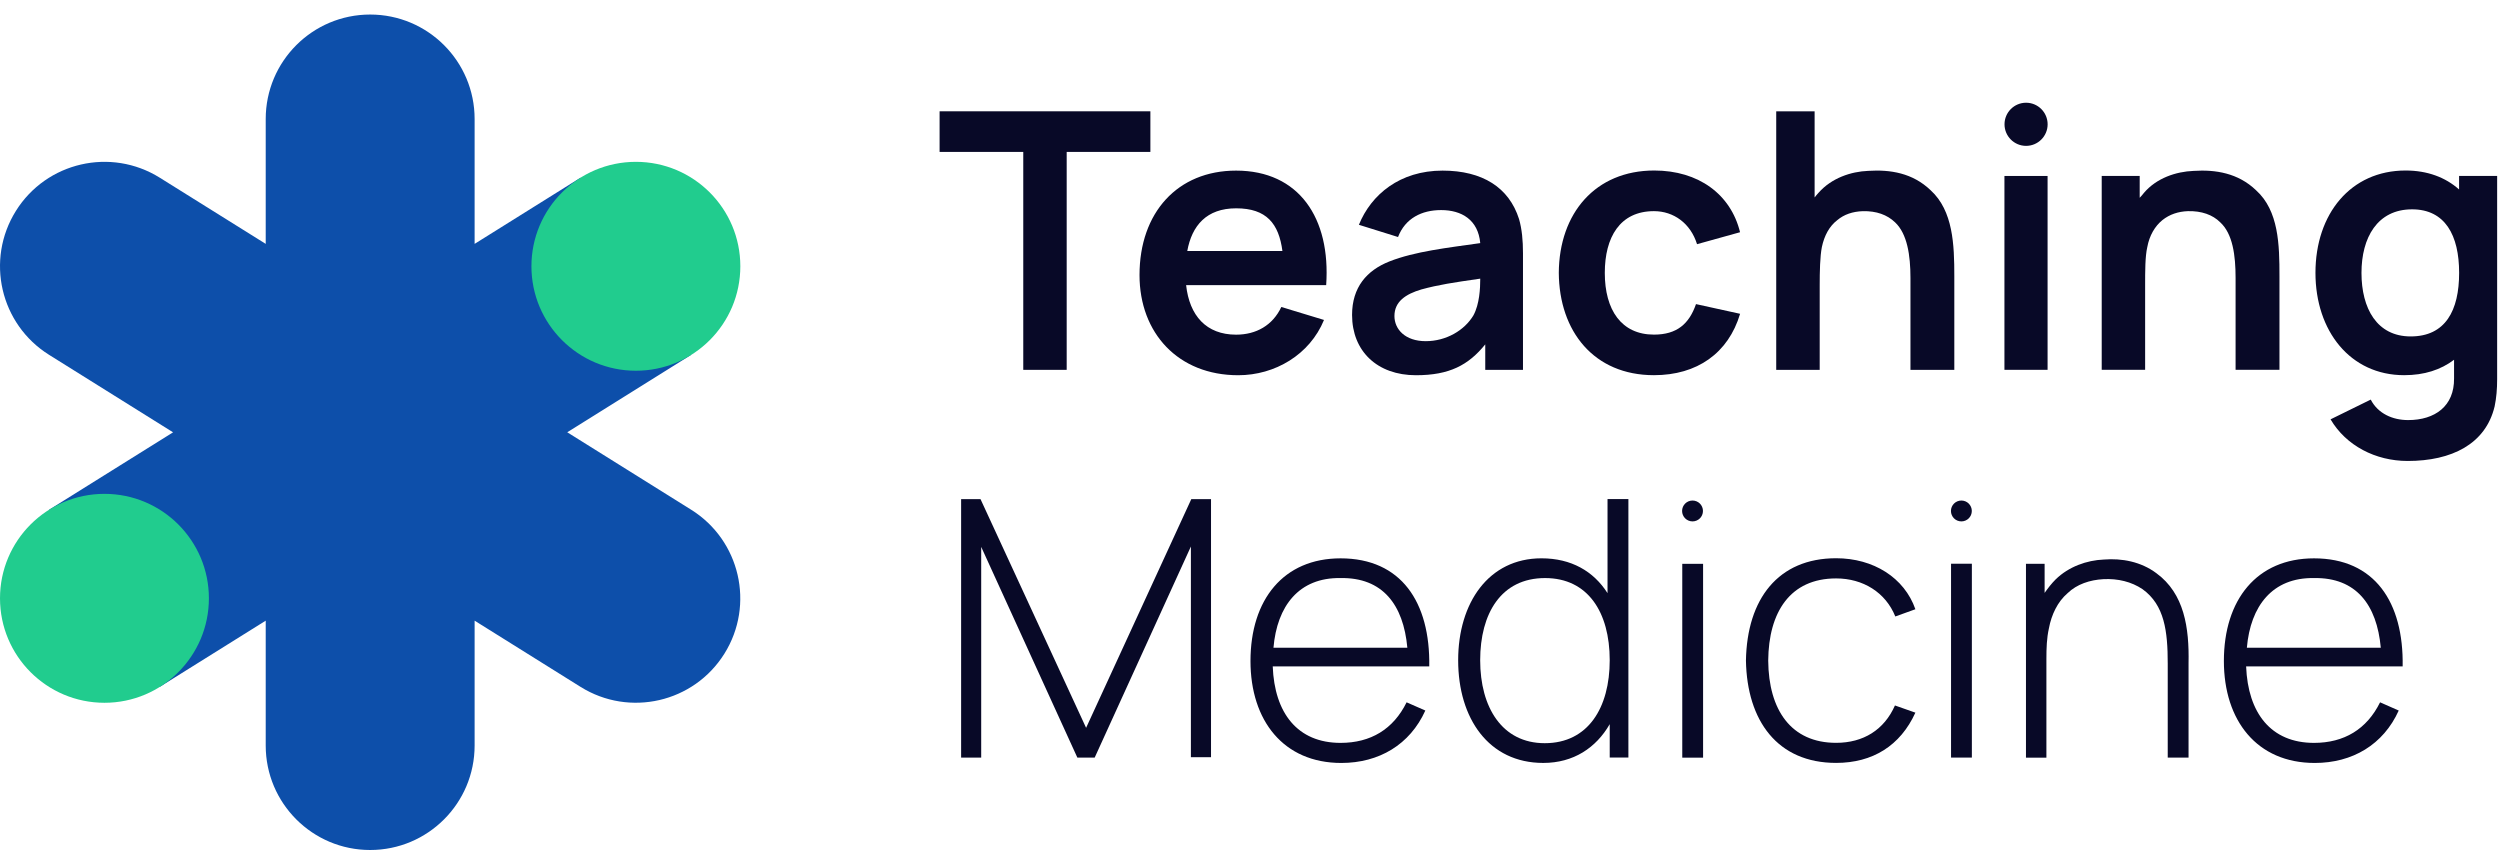 <svg width="98" height="34" viewBox="0 0 98 34" fill="none" xmlns="http://www.w3.org/2000/svg">
<path d="M45.095 5.955H41.814V14.498H40.112V5.955H36.832V4.363H45.095V5.955Z" fill="#080927"/>
<path d="M48.455 13.119C49.242 13.119 49.889 12.754 50.228 12.034L51.901 12.542C51.34 13.908 49.974 14.709 48.538 14.709C46.188 14.709 44.669 13.061 44.669 10.782C44.669 8.333 46.159 6.688 48.455 6.688C50.917 6.688 52.169 8.544 51.986 11.178H46.496C46.626 12.372 47.285 13.119 48.455 13.119ZM46.541 9.84H50.271C50.13 8.77 49.651 8.166 48.457 8.166C47.299 8.166 46.722 8.841 46.541 9.84Z" fill="#080927"/>
<path d="M58.222 14.499V13.499C57.561 14.315 56.816 14.709 55.506 14.709C53.987 14.709 53.001 13.765 53.001 12.345C53.001 11.261 53.578 10.599 54.466 10.248C55.465 9.854 56.746 9.713 58.026 9.53C57.943 8.615 57.294 8.235 56.492 8.235C55.731 8.235 55.085 8.557 54.803 9.291L53.269 8.812C53.748 7.629 54.873 6.688 56.548 6.688C58.111 6.688 59.153 7.349 59.546 8.586C59.66 8.98 59.701 9.431 59.701 9.923V14.499H58.222ZM58.026 10.923C56.957 11.077 56.393 11.162 55.718 11.346C55.1 11.529 54.662 11.824 54.662 12.388C54.662 12.909 55.085 13.374 55.888 13.374C56.69 13.374 57.408 12.951 57.759 12.361C57.997 11.922 58.026 11.303 58.026 10.923Z" fill="#080927"/>
<path d="M66.524 9.572C66.271 8.756 65.609 8.277 64.835 8.277C63.498 8.277 62.908 9.304 62.908 10.697C62.908 12.146 63.554 13.117 64.835 13.117C65.737 13.117 66.215 12.694 66.483 11.921L68.212 12.301C67.749 13.848 66.524 14.707 64.835 14.707C62.483 14.707 61.119 12.99 61.105 10.695C61.119 8.358 62.539 6.684 64.847 6.684C66.578 6.684 67.846 7.612 68.21 9.103L66.524 9.572Z" fill="#080927"/>
<path d="M76.609 10.824V14.498H74.89V10.895C74.89 10.009 74.765 9.164 74.286 8.715C73.977 8.419 73.555 8.265 73.02 8.278C72.627 8.292 72.289 8.404 72.021 8.63C71.71 8.869 71.513 9.234 71.417 9.685C71.345 10.052 71.332 10.642 71.332 11.192V14.5H69.628V4.363H71.133V7.74C71.175 7.684 71.233 7.615 71.287 7.557C71.795 6.98 72.555 6.725 73.231 6.698C74.103 6.642 74.975 6.781 75.681 7.458C76.565 8.263 76.609 9.6 76.609 10.824Z" fill="#080927"/>
<path d="M80.265 6.898V14.497H78.574V6.898H80.265Z" fill="#080927"/>
<path d="M89.355 10.822V14.496H87.635V10.894C87.635 10.008 87.523 9.163 87.031 8.713C86.736 8.418 86.3 8.264 85.766 8.277C85.385 8.291 85.048 8.403 84.766 8.628C84.471 8.868 84.258 9.232 84.174 9.684C84.089 10.05 84.089 10.627 84.089 11.175V11.189V14.496H82.387V6.896H83.876V7.754C83.932 7.698 83.99 7.627 84.046 7.557C84.538 6.98 85.299 6.726 85.989 6.699C86.846 6.643 87.734 6.782 88.438 7.459C89.328 8.262 89.355 9.599 89.355 10.822Z" fill="#080927"/>
<path d="M97.888 6.896V14.861C97.888 15.257 97.859 15.593 97.789 15.932C97.436 17.41 96.101 18.07 94.382 18.07C93.116 18.07 91.962 17.466 91.358 16.438L92.933 15.664C93.214 16.212 93.791 16.467 94.397 16.467C95.453 16.467 96.211 15.919 96.199 14.834V14.103C95.678 14.497 95.032 14.707 94.243 14.707C92.13 14.707 90.766 12.976 90.766 10.695C90.766 8.387 92.145 6.684 94.299 6.684C95.156 6.684 95.862 6.952 96.396 7.428V6.896H97.888ZM96.398 10.697C96.398 9.219 95.848 8.206 94.553 8.206C93.189 8.206 92.57 9.318 92.57 10.697C92.57 12.09 93.174 13.188 94.498 13.188C95.862 13.188 96.398 12.173 96.398 10.697Z" fill="#080927"/>
<path d="M47.471 29.683H46.683V21.423L42.911 29.699H42.233L38.463 21.438V29.699H37.676V19.566H38.436L42.575 28.531L46.699 19.566H47.472V29.683H47.471Z" fill="#080927"/>
<path d="M52.55 29.121C53.733 29.121 54.618 28.586 55.139 27.531L55.873 27.853C55.269 29.19 54.057 29.908 52.579 29.908C50.313 29.908 49.019 28.247 49.019 25.912C49.019 23.504 50.313 21.887 52.55 21.887C54.927 21.887 56.067 23.604 56.027 26.122H49.891C49.96 27.951 50.861 29.121 52.55 29.121ZM49.92 25.391H55.168C55.014 23.703 54.198 22.632 52.552 22.66C50.917 22.632 50.059 23.758 49.92 25.391Z" fill="#080927"/>
<path d="M63.833 19.562V29.695H63.101V28.387C62.567 29.315 61.679 29.907 60.496 29.907C58.358 29.907 57.16 28.163 57.16 25.882C57.16 23.63 58.356 21.886 60.425 21.886C61.593 21.886 62.467 22.391 63.015 23.252V19.564H63.833V19.562ZM63.101 25.882C63.101 23.995 62.243 22.66 60.568 22.66C58.839 22.66 58.023 24.053 58.023 25.882C58.023 27.727 58.879 29.133 60.554 29.133C62.256 29.133 63.101 27.74 63.101 25.882Z" fill="#080927"/>
<path d="M66.761 22.102V29.7H65.945V22.102H66.761Z" fill="#080927"/>
<path d="M77.297 22.098V29.697H76.481V22.098H77.297Z" fill="#080927"/>
<path d="M74.296 24.166C73.916 23.222 73.03 22.674 71.975 22.674C70.172 22.674 69.329 23.998 69.314 25.896C69.329 27.838 70.215 29.119 71.975 29.119C73.043 29.119 73.86 28.611 74.282 27.654L75.083 27.936C74.493 29.231 73.408 29.906 71.975 29.906C69.68 29.906 68.482 28.258 68.441 25.895C68.482 23.475 69.707 21.883 71.975 21.883C73.437 21.883 74.649 22.643 75.083 23.882L74.296 24.166Z" fill="#080927"/>
<path d="M85.791 25.997V29.698H84.975V26.011C84.975 24.745 84.85 23.718 83.989 23.097C83.553 22.802 83.019 22.675 82.455 22.703C81.921 22.733 81.415 22.9 81.049 23.253C80.655 23.591 80.416 24.099 80.317 24.633C80.232 25.013 80.219 25.407 80.219 25.829V29.7H79.418V22.102H80.149V23.242C80.277 23.059 80.418 22.875 80.587 22.707C81.095 22.215 81.797 21.961 82.475 21.934C83.177 21.878 83.924 22.017 84.528 22.468C85.626 23.269 85.82 24.606 85.791 25.997Z" fill="#080927"/>
<path d="M90.709 29.121C91.89 29.121 92.778 28.586 93.299 27.531L94.03 27.853C93.426 29.19 92.216 29.908 90.738 29.908C88.471 29.908 87.176 28.247 87.176 25.912C87.176 23.504 88.471 21.887 90.709 21.887C93.086 21.887 94.227 23.604 94.184 26.122H88.048C88.119 27.951 89.019 29.121 90.709 29.121ZM88.077 25.391H93.327C93.173 23.703 92.357 22.632 90.711 22.66C89.076 22.632 88.218 23.758 88.077 25.391Z" fill="#080927"/>
<path d="M27.095 19.982L22.236 16.945L27.095 13.908L22.757 6.965L18.605 9.56V4.665C18.605 2.403 16.772 0.57 14.51 0.57C12.249 0.57 10.416 2.403 10.416 4.665V9.56L6.265 6.967C4.347 5.769 1.821 6.351 0.623 8.268C-0.575 10.186 0.007 12.711 1.925 13.91L6.784 16.947L1.925 19.982L6.263 26.925L10.416 24.33V29.225C10.416 31.487 12.249 33.32 14.51 33.32C16.772 33.32 18.605 31.487 18.605 29.225V24.33L22.757 26.925C24.675 28.123 27.199 27.541 28.398 25.622C29.594 23.706 29.011 21.18 27.095 19.982Z" fill="#0D4FAA"/>
<path d="M4.095 27.549C6.356 27.549 8.189 25.715 8.189 23.454C8.189 21.193 6.356 19.359 4.095 19.359C1.833 19.359 0 21.193 0 23.454C0 25.715 1.833 27.549 4.095 27.549Z" fill="#21CC8E"/>
<path d="M24.927 14.533C27.188 14.533 29.021 12.7 29.021 10.438C29.021 8.177 27.188 6.344 24.927 6.344C22.665 6.344 20.832 8.177 20.832 10.438C20.832 12.7 22.665 14.533 24.927 14.533Z" fill="#21CC8E"/>
<path d="M79.422 5.718C79.889 5.718 80.267 5.339 80.267 4.873C80.267 4.406 79.889 4.027 79.422 4.027C78.956 4.027 78.577 4.406 78.577 4.873C78.577 5.339 78.956 5.718 79.422 5.718Z" fill="#080927"/>
<path d="M76.886 20.439C77.112 20.439 77.295 20.256 77.295 20.03C77.295 19.804 77.112 19.621 76.886 19.621C76.66 19.621 76.477 19.804 76.477 20.03C76.477 20.256 76.66 20.439 76.886 20.439Z" fill="#080927"/>
<path d="M66.347 20.439C66.573 20.439 66.756 20.256 66.756 20.03C66.756 19.804 66.573 19.621 66.347 19.621C66.121 19.621 65.938 19.804 65.938 20.03C65.938 20.256 66.121 20.439 66.347 20.439Z" fill="#080927"/>
</svg>
